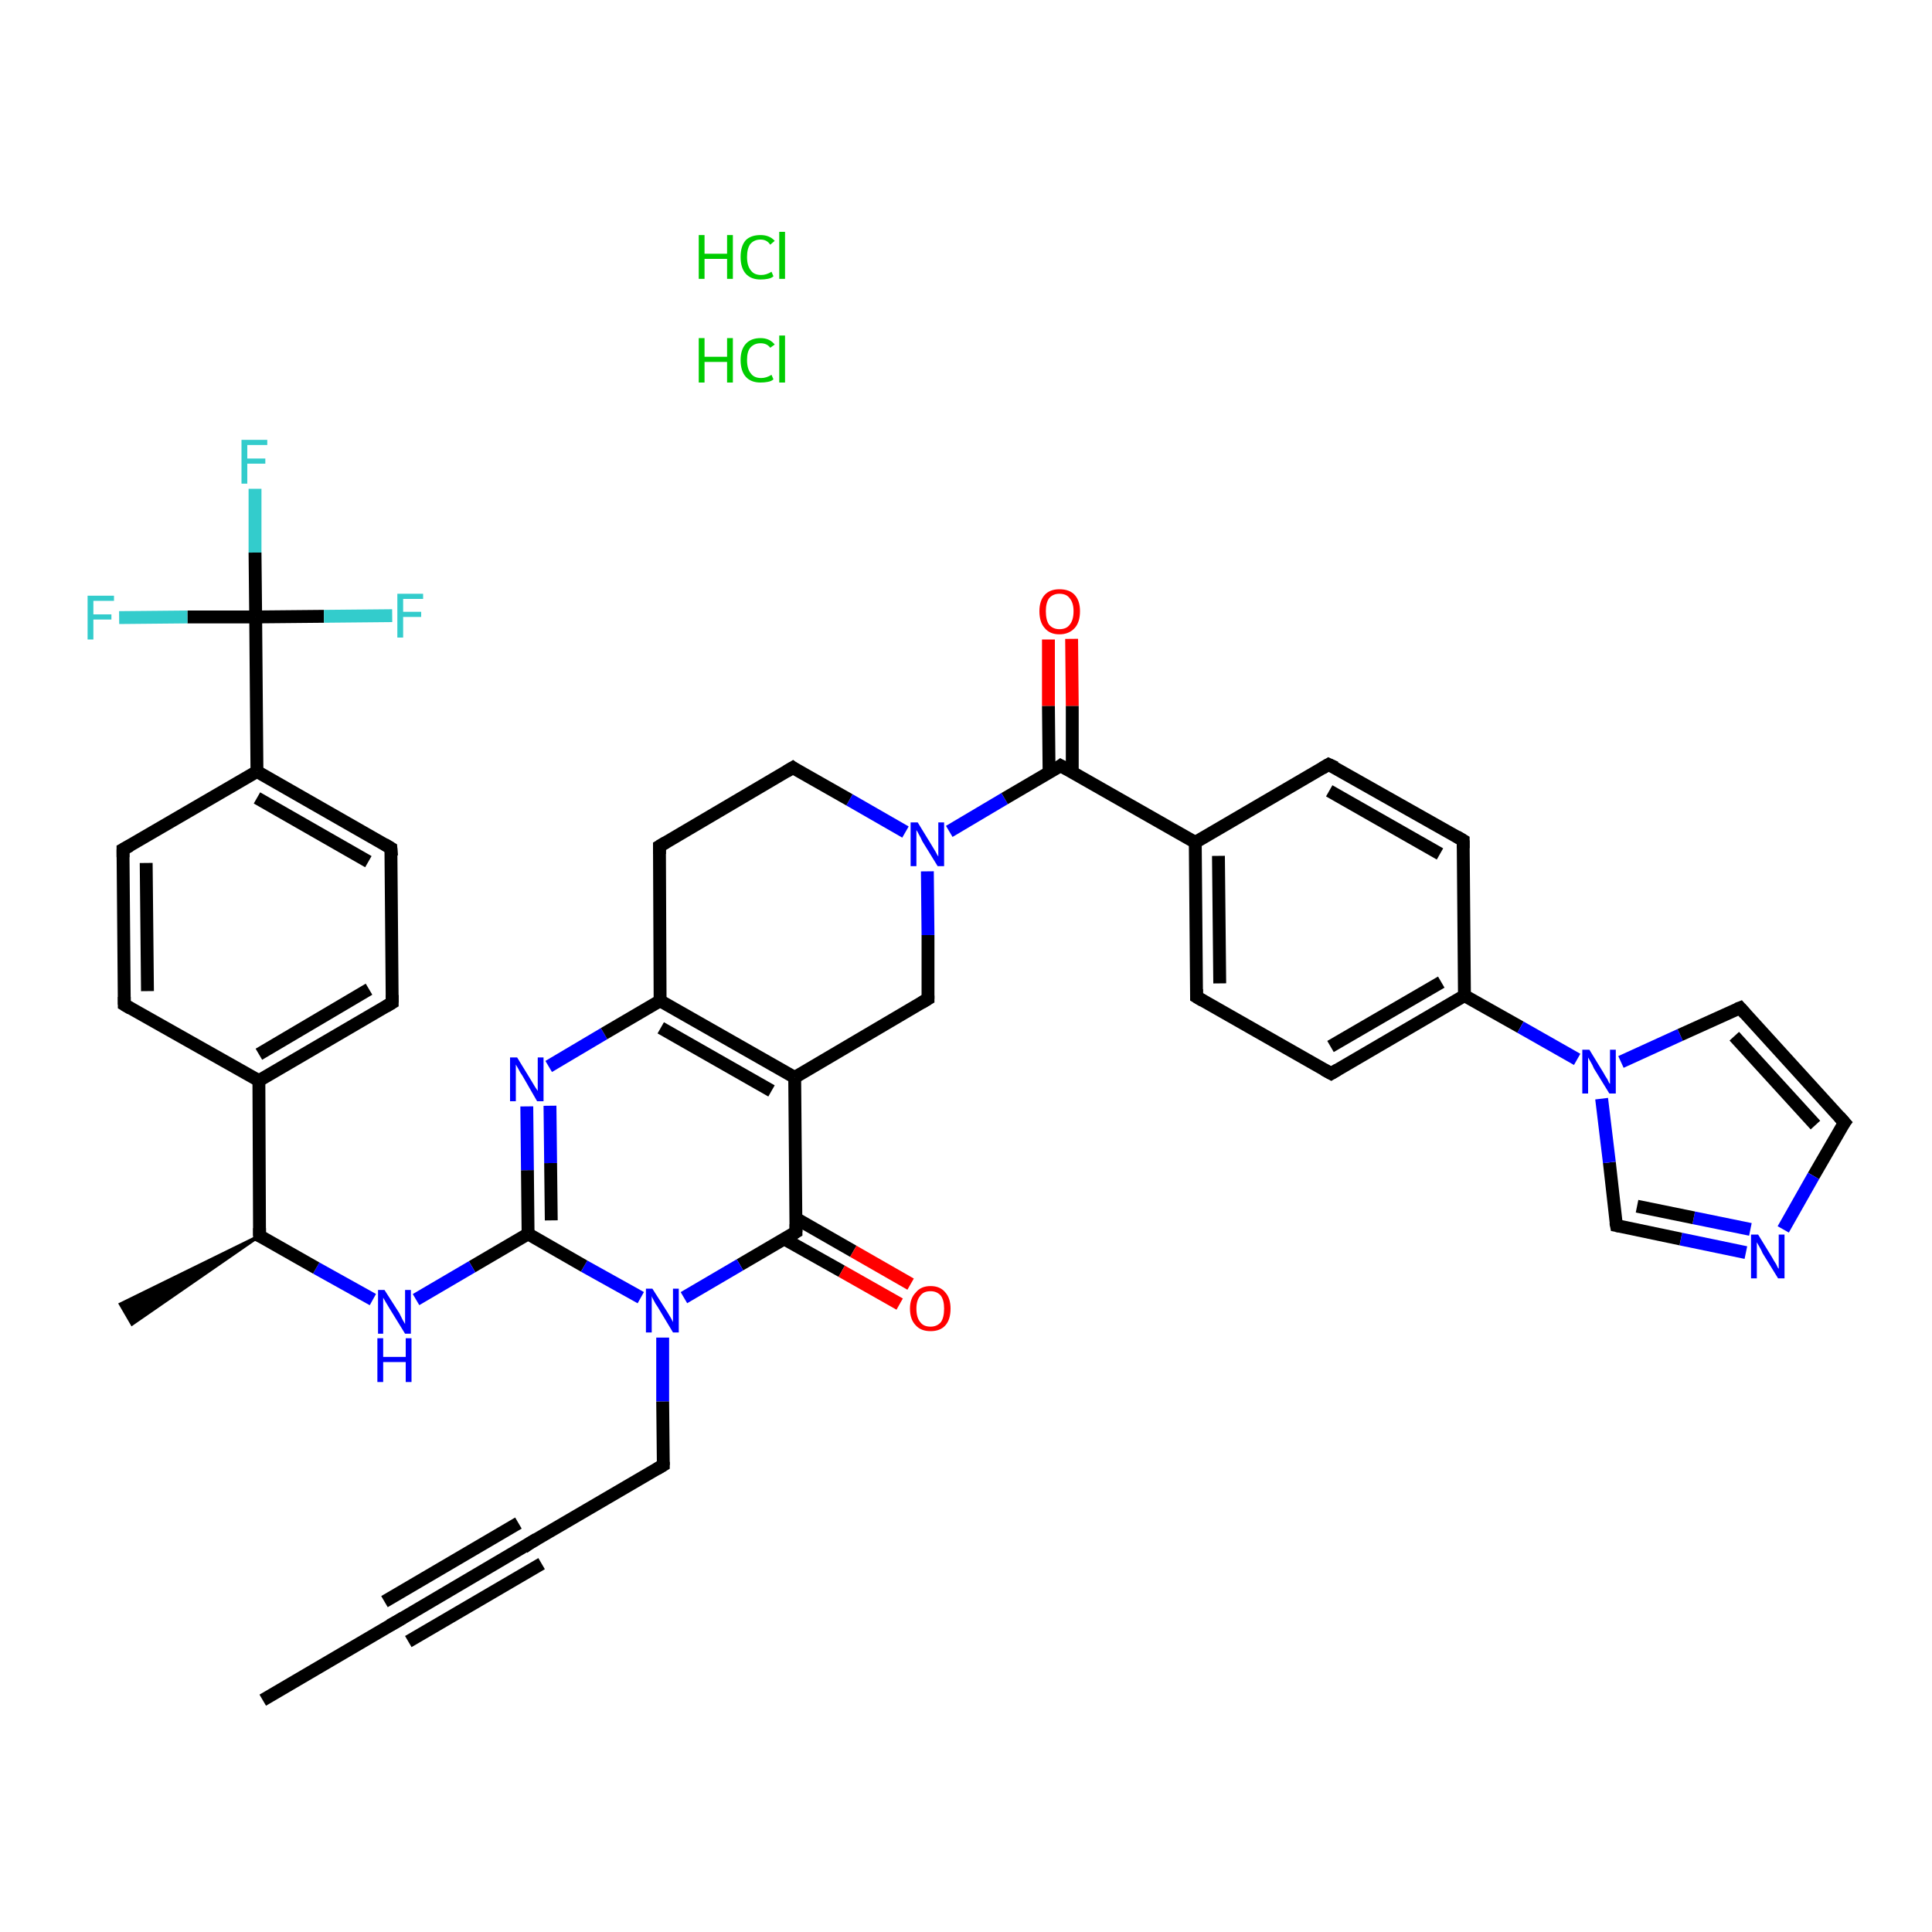 <?xml version='1.0' encoding='iso-8859-1'?>
<svg version='1.1' baseProfile='full'
              xmlns='http://www.w3.org/2000/svg'
                      xmlns:rdkit='http://www.rdkit.org/xml'
                      xmlns:xlink='http://www.w3.org/1999/xlink'
                  xml:space='preserve'
width='300px' height='300px' viewBox='0 0 300 300'>
<!-- END OF HEADER -->
<rect style='opacity:1.0;fill:#FFFFFF;stroke:none' width='300.0' height='300.0' x='0.0' y='0.0'> </rect>
<path class='bond-0 atom-0 atom-1' d='M 40.8,264.0 L 61.6,251.8' style='fill:none;fill-rule:evenodd;stroke:#000000;stroke-width:2.0px;stroke-linecap:butt;stroke-linejoin:miter;stroke-opacity:1' />
<path class='bond-1 atom-1 atom-2' d='M 61.6,251.8 L 82.3,239.6' style='fill:none;fill-rule:evenodd;stroke:#000000;stroke-width:2.0px;stroke-linecap:butt;stroke-linejoin:miter;stroke-opacity:1' />
<path class='bond-1 atom-1 atom-2' d='M 59.7,248.7 L 80.5,236.5' style='fill:none;fill-rule:evenodd;stroke:#000000;stroke-width:2.0px;stroke-linecap:butt;stroke-linejoin:miter;stroke-opacity:1' />
<path class='bond-1 atom-1 atom-2' d='M 63.4,254.9 L 84.1,242.8' style='fill:none;fill-rule:evenodd;stroke:#000000;stroke-width:2.0px;stroke-linecap:butt;stroke-linejoin:miter;stroke-opacity:1' />
<path class='bond-2 atom-2 atom-3' d='M 82.3,239.6 L 103.0,227.5' style='fill:none;fill-rule:evenodd;stroke:#000000;stroke-width:2.0px;stroke-linecap:butt;stroke-linejoin:miter;stroke-opacity:1' />
<path class='bond-3 atom-3 atom-4' d='M 103.0,227.5 L 102.9,217.6' style='fill:none;fill-rule:evenodd;stroke:#000000;stroke-width:2.0px;stroke-linecap:butt;stroke-linejoin:miter;stroke-opacity:1' />
<path class='bond-3 atom-3 atom-4' d='M 102.9,217.6 L 102.9,207.7' style='fill:none;fill-rule:evenodd;stroke:#0000FF;stroke-width:2.0px;stroke-linecap:butt;stroke-linejoin:miter;stroke-opacity:1' />
<path class='bond-4 atom-4 atom-5' d='M 99.5,201.5 L 90.7,196.6' style='fill:none;fill-rule:evenodd;stroke:#0000FF;stroke-width:2.0px;stroke-linecap:butt;stroke-linejoin:miter;stroke-opacity:1' />
<path class='bond-4 atom-4 atom-5' d='M 90.7,196.6 L 82.0,191.6' style='fill:none;fill-rule:evenodd;stroke:#000000;stroke-width:2.0px;stroke-linecap:butt;stroke-linejoin:miter;stroke-opacity:1' />
<path class='bond-5 atom-5 atom-6' d='M 82.0,191.6 L 73.3,196.7' style='fill:none;fill-rule:evenodd;stroke:#000000;stroke-width:2.0px;stroke-linecap:butt;stroke-linejoin:miter;stroke-opacity:1' />
<path class='bond-5 atom-5 atom-6' d='M 73.3,196.7 L 64.6,201.8' style='fill:none;fill-rule:evenodd;stroke:#0000FF;stroke-width:2.0px;stroke-linecap:butt;stroke-linejoin:miter;stroke-opacity:1' />
<path class='bond-6 atom-6 atom-7' d='M 57.9,201.8 L 49.1,196.9' style='fill:none;fill-rule:evenodd;stroke:#0000FF;stroke-width:2.0px;stroke-linecap:butt;stroke-linejoin:miter;stroke-opacity:1' />
<path class='bond-6 atom-6 atom-7' d='M 49.1,196.9 L 40.3,191.9' style='fill:none;fill-rule:evenodd;stroke:#000000;stroke-width:2.0px;stroke-linecap:butt;stroke-linejoin:miter;stroke-opacity:1' />
<path class='bond-7 atom-7 atom-8' d='M 40.3,191.9 L 20.5,205.6 L 18.7,202.5 Z' style='fill:#000000;fill-rule:evenodd;fill-opacity:1;stroke:#000000;stroke-width:0.5px;stroke-linecap:butt;stroke-linejoin:miter;stroke-opacity:1;' />
<path class='bond-8 atom-7 atom-9' d='M 40.3,191.9 L 40.2,167.8' style='fill:none;fill-rule:evenodd;stroke:#000000;stroke-width:2.0px;stroke-linecap:butt;stroke-linejoin:miter;stroke-opacity:1' />
<path class='bond-9 atom-9 atom-10' d='M 40.2,167.8 L 60.9,155.7' style='fill:none;fill-rule:evenodd;stroke:#000000;stroke-width:2.0px;stroke-linecap:butt;stroke-linejoin:miter;stroke-opacity:1' />
<path class='bond-9 atom-9 atom-10' d='M 40.2,163.7 L 57.3,153.6' style='fill:none;fill-rule:evenodd;stroke:#000000;stroke-width:2.0px;stroke-linecap:butt;stroke-linejoin:miter;stroke-opacity:1' />
<path class='bond-10 atom-10 atom-11' d='M 60.9,155.7 L 60.7,131.7' style='fill:none;fill-rule:evenodd;stroke:#000000;stroke-width:2.0px;stroke-linecap:butt;stroke-linejoin:miter;stroke-opacity:1' />
<path class='bond-11 atom-11 atom-12' d='M 60.7,131.7 L 39.9,119.8' style='fill:none;fill-rule:evenodd;stroke:#000000;stroke-width:2.0px;stroke-linecap:butt;stroke-linejoin:miter;stroke-opacity:1' />
<path class='bond-11 atom-11 atom-12' d='M 57.2,133.8 L 39.9,123.9' style='fill:none;fill-rule:evenodd;stroke:#000000;stroke-width:2.0px;stroke-linecap:butt;stroke-linejoin:miter;stroke-opacity:1' />
<path class='bond-12 atom-12 atom-13' d='M 39.9,119.8 L 39.7,95.8' style='fill:none;fill-rule:evenodd;stroke:#000000;stroke-width:2.0px;stroke-linecap:butt;stroke-linejoin:miter;stroke-opacity:1' />
<path class='bond-13 atom-13 atom-14' d='M 39.7,95.8 L 39.6,85.8' style='fill:none;fill-rule:evenodd;stroke:#000000;stroke-width:2.0px;stroke-linecap:butt;stroke-linejoin:miter;stroke-opacity:1' />
<path class='bond-13 atom-13 atom-14' d='M 39.6,85.8 L 39.6,75.9' style='fill:none;fill-rule:evenodd;stroke:#33CCCC;stroke-width:2.0px;stroke-linecap:butt;stroke-linejoin:miter;stroke-opacity:1' />
<path class='bond-14 atom-13 atom-15' d='M 39.7,95.8 L 50.3,95.7' style='fill:none;fill-rule:evenodd;stroke:#000000;stroke-width:2.0px;stroke-linecap:butt;stroke-linejoin:miter;stroke-opacity:1' />
<path class='bond-14 atom-13 atom-15' d='M 50.3,95.7 L 60.9,95.6' style='fill:none;fill-rule:evenodd;stroke:#33CCCC;stroke-width:2.0px;stroke-linecap:butt;stroke-linejoin:miter;stroke-opacity:1' />
<path class='bond-15 atom-13 atom-16' d='M 39.7,95.8 L 29.1,95.8' style='fill:none;fill-rule:evenodd;stroke:#000000;stroke-width:2.0px;stroke-linecap:butt;stroke-linejoin:miter;stroke-opacity:1' />
<path class='bond-15 atom-13 atom-16' d='M 29.1,95.8 L 18.5,95.9' style='fill:none;fill-rule:evenodd;stroke:#33CCCC;stroke-width:2.0px;stroke-linecap:butt;stroke-linejoin:miter;stroke-opacity:1' />
<path class='bond-16 atom-12 atom-17' d='M 39.9,119.8 L 19.1,131.9' style='fill:none;fill-rule:evenodd;stroke:#000000;stroke-width:2.0px;stroke-linecap:butt;stroke-linejoin:miter;stroke-opacity:1' />
<path class='bond-17 atom-17 atom-18' d='M 19.1,131.9 L 19.3,156.0' style='fill:none;fill-rule:evenodd;stroke:#000000;stroke-width:2.0px;stroke-linecap:butt;stroke-linejoin:miter;stroke-opacity:1' />
<path class='bond-17 atom-17 atom-18' d='M 22.7,134.0 L 22.9,153.9' style='fill:none;fill-rule:evenodd;stroke:#000000;stroke-width:2.0px;stroke-linecap:butt;stroke-linejoin:miter;stroke-opacity:1' />
<path class='bond-18 atom-5 atom-19' d='M 82.0,191.6 L 81.9,181.7' style='fill:none;fill-rule:evenodd;stroke:#000000;stroke-width:2.0px;stroke-linecap:butt;stroke-linejoin:miter;stroke-opacity:1' />
<path class='bond-18 atom-5 atom-19' d='M 81.9,181.7 L 81.8,171.8' style='fill:none;fill-rule:evenodd;stroke:#0000FF;stroke-width:2.0px;stroke-linecap:butt;stroke-linejoin:miter;stroke-opacity:1' />
<path class='bond-18 atom-5 atom-19' d='M 85.6,189.5 L 85.5,180.6' style='fill:none;fill-rule:evenodd;stroke:#000000;stroke-width:2.0px;stroke-linecap:butt;stroke-linejoin:miter;stroke-opacity:1' />
<path class='bond-18 atom-5 atom-19' d='M 85.5,180.6 L 85.4,171.7' style='fill:none;fill-rule:evenodd;stroke:#0000FF;stroke-width:2.0px;stroke-linecap:butt;stroke-linejoin:miter;stroke-opacity:1' />
<path class='bond-19 atom-19 atom-20' d='M 85.2,165.6 L 93.8,160.5' style='fill:none;fill-rule:evenodd;stroke:#0000FF;stroke-width:2.0px;stroke-linecap:butt;stroke-linejoin:miter;stroke-opacity:1' />
<path class='bond-19 atom-19 atom-20' d='M 93.8,160.5 L 102.5,155.4' style='fill:none;fill-rule:evenodd;stroke:#000000;stroke-width:2.0px;stroke-linecap:butt;stroke-linejoin:miter;stroke-opacity:1' />
<path class='bond-20 atom-20 atom-21' d='M 102.5,155.4 L 123.4,167.3' style='fill:none;fill-rule:evenodd;stroke:#000000;stroke-width:2.0px;stroke-linecap:butt;stroke-linejoin:miter;stroke-opacity:1' />
<path class='bond-20 atom-20 atom-21' d='M 102.6,159.6 L 119.8,169.4' style='fill:none;fill-rule:evenodd;stroke:#000000;stroke-width:2.0px;stroke-linecap:butt;stroke-linejoin:miter;stroke-opacity:1' />
<path class='bond-21 atom-21 atom-22' d='M 123.4,167.3 L 123.6,191.3' style='fill:none;fill-rule:evenodd;stroke:#000000;stroke-width:2.0px;stroke-linecap:butt;stroke-linejoin:miter;stroke-opacity:1' />
<path class='bond-22 atom-22 atom-23' d='M 121.8,192.4 L 130.7,197.4' style='fill:none;fill-rule:evenodd;stroke:#000000;stroke-width:2.0px;stroke-linecap:butt;stroke-linejoin:miter;stroke-opacity:1' />
<path class='bond-22 atom-22 atom-23' d='M 130.7,197.4 L 139.7,202.5' style='fill:none;fill-rule:evenodd;stroke:#FF0000;stroke-width:2.0px;stroke-linecap:butt;stroke-linejoin:miter;stroke-opacity:1' />
<path class='bond-22 atom-22 atom-23' d='M 123.6,189.2 L 132.5,194.3' style='fill:none;fill-rule:evenodd;stroke:#000000;stroke-width:2.0px;stroke-linecap:butt;stroke-linejoin:miter;stroke-opacity:1' />
<path class='bond-22 atom-22 atom-23' d='M 132.5,194.3 L 141.4,199.4' style='fill:none;fill-rule:evenodd;stroke:#FF0000;stroke-width:2.0px;stroke-linecap:butt;stroke-linejoin:miter;stroke-opacity:1' />
<path class='bond-23 atom-21 atom-24' d='M 123.4,167.3 L 144.1,155.1' style='fill:none;fill-rule:evenodd;stroke:#000000;stroke-width:2.0px;stroke-linecap:butt;stroke-linejoin:miter;stroke-opacity:1' />
<path class='bond-24 atom-24 atom-25' d='M 144.1,155.1 L 144.1,145.2' style='fill:none;fill-rule:evenodd;stroke:#000000;stroke-width:2.0px;stroke-linecap:butt;stroke-linejoin:miter;stroke-opacity:1' />
<path class='bond-24 atom-24 atom-25' d='M 144.1,145.2 L 144.0,135.3' style='fill:none;fill-rule:evenodd;stroke:#0000FF;stroke-width:2.0px;stroke-linecap:butt;stroke-linejoin:miter;stroke-opacity:1' />
<path class='bond-25 atom-25 atom-26' d='M 147.4,129.1 L 156.0,124.0' style='fill:none;fill-rule:evenodd;stroke:#0000FF;stroke-width:2.0px;stroke-linecap:butt;stroke-linejoin:miter;stroke-opacity:1' />
<path class='bond-25 atom-25 atom-26' d='M 156.0,124.0 L 164.7,118.9' style='fill:none;fill-rule:evenodd;stroke:#000000;stroke-width:2.0px;stroke-linecap:butt;stroke-linejoin:miter;stroke-opacity:1' />
<path class='bond-26 atom-26 atom-27' d='M 166.5,120.0 L 166.5,109.6' style='fill:none;fill-rule:evenodd;stroke:#000000;stroke-width:2.0px;stroke-linecap:butt;stroke-linejoin:miter;stroke-opacity:1' />
<path class='bond-26 atom-26 atom-27' d='M 166.5,109.6 L 166.4,99.2' style='fill:none;fill-rule:evenodd;stroke:#FF0000;stroke-width:2.0px;stroke-linecap:butt;stroke-linejoin:miter;stroke-opacity:1' />
<path class='bond-26 atom-26 atom-27' d='M 162.9,120.0 L 162.8,109.6' style='fill:none;fill-rule:evenodd;stroke:#000000;stroke-width:2.0px;stroke-linecap:butt;stroke-linejoin:miter;stroke-opacity:1' />
<path class='bond-26 atom-26 atom-27' d='M 162.8,109.6 L 162.8,99.3' style='fill:none;fill-rule:evenodd;stroke:#FF0000;stroke-width:2.0px;stroke-linecap:butt;stroke-linejoin:miter;stroke-opacity:1' />
<path class='bond-27 atom-26 atom-28' d='M 164.7,118.9 L 185.6,130.8' style='fill:none;fill-rule:evenodd;stroke:#000000;stroke-width:2.0px;stroke-linecap:butt;stroke-linejoin:miter;stroke-opacity:1' />
<path class='bond-28 atom-28 atom-29' d='M 185.6,130.8 L 185.8,154.8' style='fill:none;fill-rule:evenodd;stroke:#000000;stroke-width:2.0px;stroke-linecap:butt;stroke-linejoin:miter;stroke-opacity:1' />
<path class='bond-28 atom-28 atom-29' d='M 189.2,132.9 L 189.4,152.7' style='fill:none;fill-rule:evenodd;stroke:#000000;stroke-width:2.0px;stroke-linecap:butt;stroke-linejoin:miter;stroke-opacity:1' />
<path class='bond-29 atom-29 atom-30' d='M 185.8,154.8 L 206.7,166.7' style='fill:none;fill-rule:evenodd;stroke:#000000;stroke-width:2.0px;stroke-linecap:butt;stroke-linejoin:miter;stroke-opacity:1' />
<path class='bond-30 atom-30 atom-31' d='M 206.7,166.7 L 227.4,154.6' style='fill:none;fill-rule:evenodd;stroke:#000000;stroke-width:2.0px;stroke-linecap:butt;stroke-linejoin:miter;stroke-opacity:1' />
<path class='bond-30 atom-30 atom-31' d='M 206.6,162.5 L 223.8,152.5' style='fill:none;fill-rule:evenodd;stroke:#000000;stroke-width:2.0px;stroke-linecap:butt;stroke-linejoin:miter;stroke-opacity:1' />
<path class='bond-31 atom-31 atom-32' d='M 227.4,154.6 L 236.1,159.5' style='fill:none;fill-rule:evenodd;stroke:#000000;stroke-width:2.0px;stroke-linecap:butt;stroke-linejoin:miter;stroke-opacity:1' />
<path class='bond-31 atom-31 atom-32' d='M 236.1,159.5 L 244.9,164.5' style='fill:none;fill-rule:evenodd;stroke:#0000FF;stroke-width:2.0px;stroke-linecap:butt;stroke-linejoin:miter;stroke-opacity:1' />
<path class='bond-32 atom-32 atom-33' d='M 251.7,164.9 L 260.9,160.7' style='fill:none;fill-rule:evenodd;stroke:#0000FF;stroke-width:2.0px;stroke-linecap:butt;stroke-linejoin:miter;stroke-opacity:1' />
<path class='bond-32 atom-32 atom-33' d='M 260.9,160.7 L 270.2,156.5' style='fill:none;fill-rule:evenodd;stroke:#000000;stroke-width:2.0px;stroke-linecap:butt;stroke-linejoin:miter;stroke-opacity:1' />
<path class='bond-33 atom-33 atom-34' d='M 270.2,156.5 L 286.4,174.3' style='fill:none;fill-rule:evenodd;stroke:#000000;stroke-width:2.0px;stroke-linecap:butt;stroke-linejoin:miter;stroke-opacity:1' />
<path class='bond-33 atom-33 atom-34' d='M 269.3,160.9 L 281.9,174.7' style='fill:none;fill-rule:evenodd;stroke:#000000;stroke-width:2.0px;stroke-linecap:butt;stroke-linejoin:miter;stroke-opacity:1' />
<path class='bond-34 atom-34 atom-35' d='M 286.4,174.3 L 281.6,182.6' style='fill:none;fill-rule:evenodd;stroke:#000000;stroke-width:2.0px;stroke-linecap:butt;stroke-linejoin:miter;stroke-opacity:1' />
<path class='bond-34 atom-34 atom-35' d='M 281.6,182.6 L 276.9,190.9' style='fill:none;fill-rule:evenodd;stroke:#0000FF;stroke-width:2.0px;stroke-linecap:butt;stroke-linejoin:miter;stroke-opacity:1' />
<path class='bond-35 atom-35 atom-36' d='M 271.1,194.5 L 261.0,192.4' style='fill:none;fill-rule:evenodd;stroke:#0000FF;stroke-width:2.0px;stroke-linecap:butt;stroke-linejoin:miter;stroke-opacity:1' />
<path class='bond-35 atom-35 atom-36' d='M 261.0,192.4 L 251.0,190.3' style='fill:none;fill-rule:evenodd;stroke:#000000;stroke-width:2.0px;stroke-linecap:butt;stroke-linejoin:miter;stroke-opacity:1' />
<path class='bond-35 atom-35 atom-36' d='M 271.8,190.9 L 263.0,189.1' style='fill:none;fill-rule:evenodd;stroke:#0000FF;stroke-width:2.0px;stroke-linecap:butt;stroke-linejoin:miter;stroke-opacity:1' />
<path class='bond-35 atom-35 atom-36' d='M 263.0,189.1 L 254.2,187.3' style='fill:none;fill-rule:evenodd;stroke:#000000;stroke-width:2.0px;stroke-linecap:butt;stroke-linejoin:miter;stroke-opacity:1' />
<path class='bond-36 atom-31 atom-37' d='M 227.4,154.6 L 227.2,130.5' style='fill:none;fill-rule:evenodd;stroke:#000000;stroke-width:2.0px;stroke-linecap:butt;stroke-linejoin:miter;stroke-opacity:1' />
<path class='bond-37 atom-37 atom-38' d='M 227.2,130.5 L 206.3,118.7' style='fill:none;fill-rule:evenodd;stroke:#000000;stroke-width:2.0px;stroke-linecap:butt;stroke-linejoin:miter;stroke-opacity:1' />
<path class='bond-37 atom-37 atom-38' d='M 223.6,132.6 L 206.4,122.8' style='fill:none;fill-rule:evenodd;stroke:#000000;stroke-width:2.0px;stroke-linecap:butt;stroke-linejoin:miter;stroke-opacity:1' />
<path class='bond-38 atom-25 atom-39' d='M 140.6,129.2 L 131.9,124.2' style='fill:none;fill-rule:evenodd;stroke:#0000FF;stroke-width:2.0px;stroke-linecap:butt;stroke-linejoin:miter;stroke-opacity:1' />
<path class='bond-38 atom-25 atom-39' d='M 131.9,124.2 L 123.1,119.2' style='fill:none;fill-rule:evenodd;stroke:#000000;stroke-width:2.0px;stroke-linecap:butt;stroke-linejoin:miter;stroke-opacity:1' />
<path class='bond-39 atom-39 atom-40' d='M 123.1,119.2 L 102.4,131.4' style='fill:none;fill-rule:evenodd;stroke:#000000;stroke-width:2.0px;stroke-linecap:butt;stroke-linejoin:miter;stroke-opacity:1' />
<path class='bond-40 atom-22 atom-4' d='M 123.6,191.3 L 114.9,196.4' style='fill:none;fill-rule:evenodd;stroke:#000000;stroke-width:2.0px;stroke-linecap:butt;stroke-linejoin:miter;stroke-opacity:1' />
<path class='bond-40 atom-22 atom-4' d='M 114.9,196.4 L 106.2,201.5' style='fill:none;fill-rule:evenodd;stroke:#0000FF;stroke-width:2.0px;stroke-linecap:butt;stroke-linejoin:miter;stroke-opacity:1' />
<path class='bond-41 atom-38 atom-28' d='M 206.3,118.7 L 185.6,130.8' style='fill:none;fill-rule:evenodd;stroke:#000000;stroke-width:2.0px;stroke-linecap:butt;stroke-linejoin:miter;stroke-opacity:1' />
<path class='bond-42 atom-18 atom-9' d='M 19.3,156.0 L 40.2,167.8' style='fill:none;fill-rule:evenodd;stroke:#000000;stroke-width:2.0px;stroke-linecap:butt;stroke-linejoin:miter;stroke-opacity:1' />
<path class='bond-43 atom-40 atom-20' d='M 102.4,131.4 L 102.5,155.4' style='fill:none;fill-rule:evenodd;stroke:#000000;stroke-width:2.0px;stroke-linecap:butt;stroke-linejoin:miter;stroke-opacity:1' />
<path class='bond-44 atom-36 atom-32' d='M 251.0,190.3 L 249.9,180.5' style='fill:none;fill-rule:evenodd;stroke:#000000;stroke-width:2.0px;stroke-linecap:butt;stroke-linejoin:miter;stroke-opacity:1' />
<path class='bond-44 atom-36 atom-32' d='M 249.9,180.5 L 248.7,170.6' style='fill:none;fill-rule:evenodd;stroke:#0000FF;stroke-width:2.0px;stroke-linecap:butt;stroke-linejoin:miter;stroke-opacity:1' />
<path d='M 60.5,252.4 L 61.6,251.8 L 62.6,251.2' style='fill:none;stroke:#000000;stroke-width:2.0px;stroke-linecap:butt;stroke-linejoin:miter;stroke-opacity:1;' />
<path d='M 81.3,240.3 L 82.3,239.6 L 83.3,239.0' style='fill:none;stroke:#000000;stroke-width:2.0px;stroke-linecap:butt;stroke-linejoin:miter;stroke-opacity:1;' />
<path d='M 102.0,228.1 L 103.0,227.5 L 103.0,227.0' style='fill:none;stroke:#000000;stroke-width:2.0px;stroke-linecap:butt;stroke-linejoin:miter;stroke-opacity:1;' />
<path d='M 40.8,192.1 L 40.3,191.9 L 40.3,190.7' style='fill:none;stroke:#000000;stroke-width:2.0px;stroke-linecap:butt;stroke-linejoin:miter;stroke-opacity:1;' />
<path d='M 59.9,156.3 L 60.9,155.7 L 60.9,154.5' style='fill:none;stroke:#000000;stroke-width:2.0px;stroke-linecap:butt;stroke-linejoin:miter;stroke-opacity:1;' />
<path d='M 60.8,132.9 L 60.7,131.7 L 59.7,131.1' style='fill:none;stroke:#000000;stroke-width:2.0px;stroke-linecap:butt;stroke-linejoin:miter;stroke-opacity:1;' />
<path d='M 20.2,131.3 L 19.1,131.9 L 19.1,133.1' style='fill:none;stroke:#000000;stroke-width:2.0px;stroke-linecap:butt;stroke-linejoin:miter;stroke-opacity:1;' />
<path d='M 19.3,154.8 L 19.3,156.0 L 20.3,156.6' style='fill:none;stroke:#000000;stroke-width:2.0px;stroke-linecap:butt;stroke-linejoin:miter;stroke-opacity:1;' />
<path d='M 123.6,190.1 L 123.6,191.3 L 123.1,191.6' style='fill:none;stroke:#000000;stroke-width:2.0px;stroke-linecap:butt;stroke-linejoin:miter;stroke-opacity:1;' />
<path d='M 143.1,155.7 L 144.1,155.1 L 144.1,154.6' style='fill:none;stroke:#000000;stroke-width:2.0px;stroke-linecap:butt;stroke-linejoin:miter;stroke-opacity:1;' />
<path d='M 164.3,119.2 L 164.7,118.9 L 165.8,119.5' style='fill:none;stroke:#000000;stroke-width:2.0px;stroke-linecap:butt;stroke-linejoin:miter;stroke-opacity:1;' />
<path d='M 185.8,153.6 L 185.8,154.8 L 186.8,155.4' style='fill:none;stroke:#000000;stroke-width:2.0px;stroke-linecap:butt;stroke-linejoin:miter;stroke-opacity:1;' />
<path d='M 205.6,166.1 L 206.7,166.7 L 207.7,166.1' style='fill:none;stroke:#000000;stroke-width:2.0px;stroke-linecap:butt;stroke-linejoin:miter;stroke-opacity:1;' />
<path d='M 269.7,156.7 L 270.2,156.5 L 271.0,157.4' style='fill:none;stroke:#000000;stroke-width:2.0px;stroke-linecap:butt;stroke-linejoin:miter;stroke-opacity:1;' />
<path d='M 285.6,173.4 L 286.4,174.3 L 286.1,174.7' style='fill:none;stroke:#000000;stroke-width:2.0px;stroke-linecap:butt;stroke-linejoin:miter;stroke-opacity:1;' />
<path d='M 251.5,190.4 L 251.0,190.3 L 250.9,189.8' style='fill:none;stroke:#000000;stroke-width:2.0px;stroke-linecap:butt;stroke-linejoin:miter;stroke-opacity:1;' />
<path d='M 227.2,131.7 L 227.2,130.5 L 226.2,129.9' style='fill:none;stroke:#000000;stroke-width:2.0px;stroke-linecap:butt;stroke-linejoin:miter;stroke-opacity:1;' />
<path d='M 207.4,119.2 L 206.3,118.7 L 205.3,119.3' style='fill:none;stroke:#000000;stroke-width:2.0px;stroke-linecap:butt;stroke-linejoin:miter;stroke-opacity:1;' />
<path d='M 123.5,119.5 L 123.1,119.2 L 122.1,119.8' style='fill:none;stroke:#000000;stroke-width:2.0px;stroke-linecap:butt;stroke-linejoin:miter;stroke-opacity:1;' />
<path d='M 103.4,130.8 L 102.4,131.4 L 102.4,132.6' style='fill:none;stroke:#000000;stroke-width:2.0px;stroke-linecap:butt;stroke-linejoin:miter;stroke-opacity:1;' />
<path class='atom-4' d='M 101.3 200.1
L 103.6 203.7
Q 103.8 204.0, 104.2 204.7
Q 104.5 205.3, 104.5 205.3
L 104.5 200.1
L 105.4 200.1
L 105.4 206.9
L 104.5 206.9
L 102.1 202.9
Q 101.8 202.5, 101.5 201.9
Q 101.2 201.4, 101.2 201.2
L 101.2 206.9
L 100.3 206.9
L 100.3 200.1
L 101.3 200.1
' fill='#0000FF'/>
<path class='atom-6' d='M 59.7 200.3
L 62.0 203.9
Q 62.2 204.3, 62.5 204.9
Q 62.9 205.6, 62.9 205.6
L 62.9 200.3
L 63.8 200.3
L 63.8 207.1
L 62.9 207.1
L 60.5 203.2
Q 60.2 202.7, 59.9 202.2
Q 59.6 201.7, 59.5 201.5
L 59.5 207.1
L 58.7 207.1
L 58.7 200.3
L 59.7 200.3
' fill='#0000FF'/>
<path class='atom-6' d='M 58.6 207.8
L 59.5 207.8
L 59.5 210.7
L 63.0 210.7
L 63.0 207.8
L 63.9 207.8
L 63.9 214.6
L 63.0 214.6
L 63.0 211.5
L 59.5 211.5
L 59.5 214.6
L 58.6 214.6
L 58.6 207.8
' fill='#0000FF'/>
<path class='atom-14' d='M 37.5 68.3
L 41.5 68.3
L 41.5 69.1
L 38.4 69.1
L 38.4 71.2
L 41.2 71.2
L 41.2 72.0
L 38.4 72.0
L 38.4 75.1
L 37.5 75.1
L 37.5 68.3
' fill='#33CCCC'/>
<path class='atom-15' d='M 61.7 92.2
L 65.7 92.2
L 65.7 93.0
L 62.6 93.0
L 62.6 95.0
L 65.4 95.0
L 65.4 95.8
L 62.6 95.8
L 62.6 99.0
L 61.7 99.0
L 61.7 92.2
' fill='#33CCCC'/>
<path class='atom-16' d='M 13.6 92.5
L 17.7 92.5
L 17.7 93.3
L 14.5 93.3
L 14.5 95.4
L 17.3 95.4
L 17.3 96.2
L 14.5 96.2
L 14.5 99.3
L 13.6 99.3
L 13.6 92.5
' fill='#33CCCC'/>
<path class='atom-19' d='M 80.3 164.2
L 82.5 167.8
Q 82.7 168.1, 83.1 168.8
Q 83.5 169.4, 83.5 169.4
L 83.5 164.2
L 84.4 164.2
L 84.4 171.0
L 83.4 171.0
L 81.1 167.0
Q 80.8 166.6, 80.5 166.0
Q 80.2 165.5, 80.1 165.3
L 80.1 171.0
L 79.2 171.0
L 79.2 164.2
L 80.3 164.2
' fill='#0000FF'/>
<path class='atom-23' d='M 141.3 203.2
Q 141.3 201.6, 142.2 200.7
Q 143.0 199.7, 144.5 199.7
Q 146.0 199.7, 146.8 200.7
Q 147.6 201.6, 147.6 203.2
Q 147.6 204.9, 146.8 205.8
Q 146.0 206.7, 144.5 206.7
Q 143.0 206.7, 142.2 205.8
Q 141.3 204.9, 141.3 203.2
M 144.5 206.0
Q 145.5 206.0, 146.1 205.3
Q 146.6 204.6, 146.6 203.2
Q 146.6 201.9, 146.1 201.2
Q 145.5 200.5, 144.5 200.5
Q 143.4 200.5, 142.9 201.2
Q 142.3 201.9, 142.3 203.2
Q 142.3 204.6, 142.9 205.3
Q 143.4 206.0, 144.5 206.0
' fill='#FF0000'/>
<path class='atom-25' d='M 142.5 127.7
L 144.7 131.3
Q 144.9 131.6, 145.3 132.3
Q 145.6 132.9, 145.7 133.0
L 145.7 127.7
L 146.6 127.7
L 146.6 134.5
L 145.6 134.5
L 143.2 130.6
Q 143.0 130.1, 142.7 129.6
Q 142.4 129.0, 142.3 128.9
L 142.3 134.5
L 141.4 134.5
L 141.4 127.7
L 142.5 127.7
' fill='#0000FF'/>
<path class='atom-27' d='M 161.4 94.9
Q 161.4 93.3, 162.2 92.4
Q 163.0 91.5, 164.5 91.5
Q 166.1 91.5, 166.9 92.4
Q 167.7 93.3, 167.7 94.9
Q 167.7 96.6, 166.9 97.5
Q 166.0 98.5, 164.5 98.5
Q 163.0 98.5, 162.2 97.5
Q 161.4 96.6, 161.4 94.9
M 164.5 97.7
Q 165.6 97.7, 166.1 97.0
Q 166.7 96.3, 166.7 94.9
Q 166.7 93.6, 166.1 92.9
Q 165.6 92.2, 164.5 92.2
Q 163.5 92.2, 162.9 92.9
Q 162.4 93.6, 162.4 94.9
Q 162.4 96.3, 162.9 97.0
Q 163.5 97.7, 164.5 97.7
' fill='#FF0000'/>
<path class='atom-32' d='M 246.8 163.0
L 249.0 166.6
Q 249.2 167.0, 249.6 167.6
Q 249.9 168.3, 250.0 168.3
L 250.0 163.0
L 250.9 163.0
L 250.9 169.8
L 249.9 169.8
L 247.5 165.9
Q 247.3 165.4, 247.0 164.9
Q 246.7 164.4, 246.6 164.2
L 246.6 169.8
L 245.7 169.8
L 245.7 163.0
L 246.8 163.0
' fill='#0000FF'/>
<path class='atom-35' d='M 273.0 191.7
L 275.2 195.3
Q 275.4 195.7, 275.8 196.3
Q 276.1 197.0, 276.2 197.0
L 276.2 191.7
L 277.1 191.7
L 277.1 198.5
L 276.1 198.5
L 273.7 194.6
Q 273.5 194.1, 273.2 193.6
Q 272.9 193.1, 272.8 192.9
L 272.8 198.5
L 271.9 198.5
L 271.9 191.7
L 273.0 191.7
' fill='#0000FF'/>
<path class='atom-41' d='M 108.5 52.5
L 109.4 52.5
L 109.4 55.4
L 112.9 55.4
L 112.9 52.5
L 113.8 52.5
L 113.8 59.4
L 112.9 59.4
L 112.9 56.2
L 109.4 56.2
L 109.4 59.4
L 108.5 59.4
L 108.5 52.5
' fill='#00CC00'/>
<path class='atom-41' d='M 115.0 55.9
Q 115.0 54.3, 115.8 53.4
Q 116.6 52.5, 118.1 52.5
Q 119.5 52.5, 120.3 53.5
L 119.6 54.0
Q 119.1 53.3, 118.1 53.3
Q 117.1 53.3, 116.5 54.0
Q 116.0 54.6, 116.0 55.9
Q 116.0 57.3, 116.6 58.0
Q 117.1 58.7, 118.2 58.7
Q 119.0 58.7, 119.8 58.2
L 120.1 58.9
Q 119.8 59.2, 119.2 59.3
Q 118.7 59.4, 118.1 59.4
Q 116.6 59.4, 115.8 58.5
Q 115.0 57.6, 115.0 55.9
' fill='#00CC00'/>
<path class='atom-41' d='M 121.0 52.1
L 121.9 52.1
L 121.9 59.4
L 121.0 59.4
L 121.0 52.1
' fill='#00CC00'/>
<path class='atom-42' d='M 108.5 36.5
L 109.4 36.5
L 109.4 39.4
L 112.9 39.4
L 112.9 36.5
L 113.8 36.5
L 113.8 43.3
L 112.9 43.3
L 112.9 40.2
L 109.4 40.2
L 109.4 43.3
L 108.5 43.3
L 108.5 36.5
' fill='#00CC00'/>
<path class='atom-42' d='M 115.0 39.9
Q 115.0 38.2, 115.8 37.3
Q 116.6 36.5, 118.1 36.5
Q 119.5 36.5, 120.3 37.4
L 119.6 38.0
Q 119.1 37.2, 118.1 37.2
Q 117.1 37.2, 116.5 37.9
Q 116.0 38.6, 116.0 39.9
Q 116.0 41.3, 116.6 42.0
Q 117.1 42.7, 118.2 42.7
Q 119.0 42.7, 119.8 42.2
L 120.1 42.9
Q 119.8 43.2, 119.2 43.3
Q 118.7 43.4, 118.1 43.4
Q 116.6 43.4, 115.8 42.5
Q 115.0 41.6, 115.0 39.9
' fill='#00CC00'/>
<path class='atom-42' d='M 121.0 36.0
L 121.9 36.0
L 121.9 43.3
L 121.0 43.3
L 121.0 36.0
' fill='#00CC00'/>
</svg>

